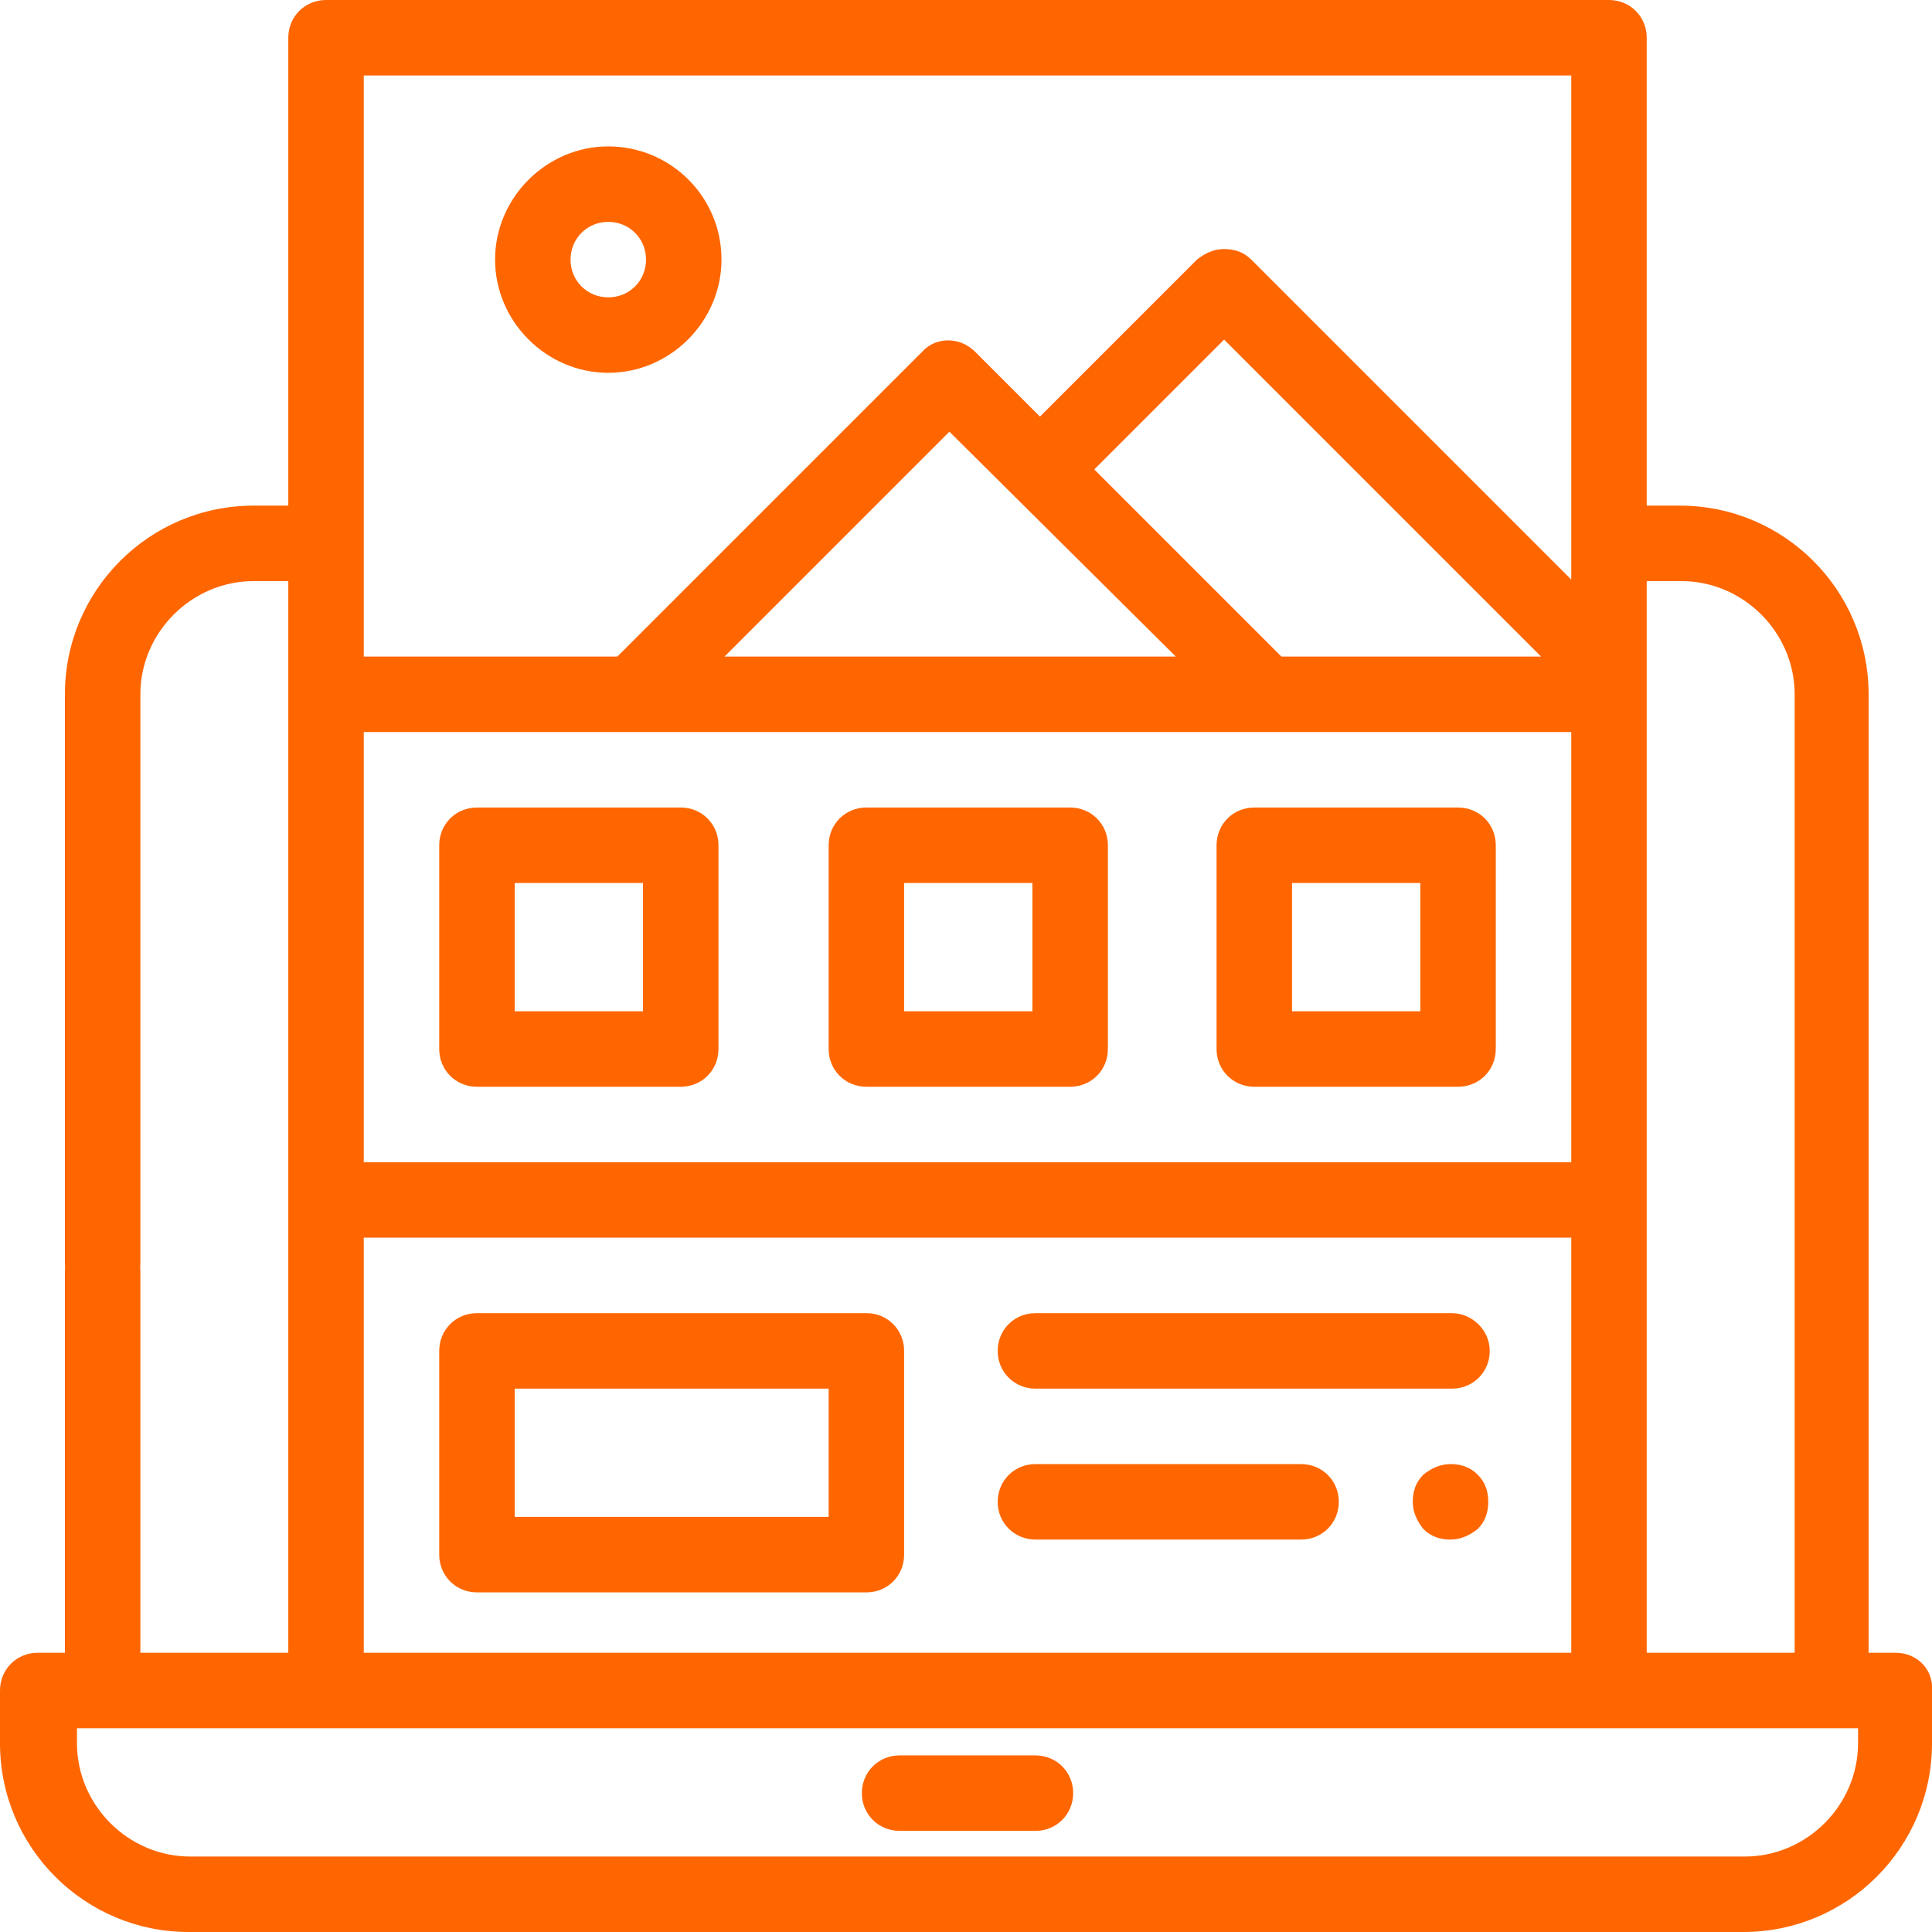 <?xml version="1.0" encoding="utf-8"?>
<!-- Generator: Adobe Illustrator 19.0.0, SVG Export Plug-In . SVG Version: 6.00 Build 0)  -->
<svg version="1.1" id="Capa_1" xmlns="http://www.w3.org/2000/svg" xmlns:xlink="http://www.w3.org/1999/xlink" x="0px" y="0px"
	 viewBox="-241 333 128 128" style="enable-background:new -241 333 128 128;" xml:space="preserve">
<style type="text/css">
	.st0{fill:#FF6600;}
</style>
<g>
	<g>
		<g>
			<path class="st0" d="M-144.4,386.5h-13.5c-1.4,0-2.5,1.1-2.5,2.5v13.5c0,1.4,1.1,2.5,2.5,2.5h13.5c1.4,0,2.5-1.1,2.5-2.5V389
				C-141.9,387.6-143,386.5-144.4,386.5z M-146.9,400h-8.5v-8.5h8.5V400z"/>
		</g>
	</g>
	<g>
		<g>
			<path class="st0" d="M-170.1,386.5h-13.5c-1.4,0-2.5,1.1-2.5,2.5v13.5c0,1.4,1.1,2.5,2.5,2.5h13.5c1.4,0,2.5-1.1,2.5-2.5V389
				C-167.6,387.6-168.7,386.5-170.1,386.5z M-172.6,400h-8.5v-8.5h8.5V400z"/>
		</g>
	</g>
	<g>
		<g>
			<path class="st0" d="M-195.9,386.5h-13.5c-1.4,0-2.5,1.1-2.5,2.5v13.5c0,1.4,1.1,2.5,2.5,2.5h13.5c1.4,0,2.5-1.1,2.5-2.5V389
				C-193.4,387.6-194.5,386.5-195.9,386.5z M-198.4,400h-8.5v-8.5h8.5V400z"/>
		</g>
	</g>
	<g>
		<g>
			<path class="st0" d="M-183.6,420h-25.8c-1.4,0-2.5,1.1-2.5,2.5V436c0,1.4,1.1,2.5,2.5,2.5h25.8c1.4,0,2.5-1.1,2.5-2.5v-13.5
				C-181.1,421.1-182.2,420-183.6,420z M-186.1,433.5h-20.8V425h20.8V433.5z"/>
		</g>
	</g>
	<g>
		<g>
			<path class="st0" d="M-144.8,420h-27.6c-1.4,0-2.5,1.1-2.5,2.5s1.1,2.5,2.5,2.5h27.6c1.4,0,2.5-1.1,2.5-2.5S-143.5,420-144.8,420
				z"/>
		</g>
	</g>
	<g>
		<g>
			<path class="st0" d="M-143.1,430.7c-0.5-0.5-1.1-0.7-1.8-0.7s-1.3,0.3-1.8,0.7c-0.5,0.5-0.7,1.1-0.7,1.8s0.3,1.3,0.7,1.8
				c0.5,0.5,1.1,0.7,1.8,0.7s1.3-0.3,1.8-0.7c0.5-0.5,0.7-1.1,0.7-1.8S-142.6,431.2-143.1,430.7z"/>
		</g>
	</g>
	<g>
		<g>
			<path class="st0" d="M-154.8,430h-17.6c-1.4,0-2.5,1.1-2.5,2.5s1.1,2.5,2.5,2.5h17.6c1.4,0,2.5-1.1,2.5-2.5S-153.4,430-154.8,430
				z"/>
		</g>
	</g>
	<g>
		<g>
			<path class="st0" d="M-200.7,342.7c-4.1,0-7.5,3.4-7.5,7.5s3.4,7.5,7.5,7.5s7.5-3.4,7.5-7.5C-193.2,346-196.6,342.7-200.7,342.7z
				 M-200.7,352.7c-1.4,0-2.5-1.1-2.5-2.5s1.1-2.5,2.5-2.5s2.5,1.1,2.5,2.5S-199.3,352.7-200.7,352.7z"/>
		</g>
	</g>
	<g>
		<g>
			<path class="st0" d="M-115.4,442.5h-1.8V379c0-6.9-5.6-12.5-12.5-12.5h-2.2v-31c0-1.4-1.1-2.5-2.5-2.5h-85
				c-1.4,0-2.5,1.1-2.5,2.5v31h-2.3c-6.9,0-12.5,5.6-12.5,12.5v37.7c0,1.4,1.1,2.5,2.5,2.5s2.5-1.1,2.5-2.5V379
				c0-4.1,3.4-7.5,7.5-7.5h2.3v71h-9.8v-25.3c0-1.4-1.1-2.5-2.5-2.5s-2.5,1.1-2.5,2.5v25.3h-1.8c-1.4,0-2.5,1.1-2.5,2.5v3.5
				c0,6.9,5.6,12.5,12.5,12.5h103c6.9,0,12.5-5.6,12.5-12.5V445C-112.9,443.6-114,442.5-115.4,442.5z M-131.9,377.4L-131.9,377.4
				v-5.9h2.3l0,0c4.1,0,7.5,3.4,7.5,7.5v63.5h-9.8V377.4z M-216.9,338h80v33.4l-21.2-21.2c-0.5-0.5-1.1-0.7-1.8-0.7
				s-1.3,0.3-1.8,0.7l-10.4,10.4l-4.3-4.3c-1-1-2.6-1-3.5,0l-20.2,20.2h-16.8V338z M-168.5,364.1l8.6-8.6l21,21h-17.2L-168.5,364.1z
				 M-163.1,376.5H-193l14.9-14.9L-163.1,376.5z M-216.9,381.5h80V410h-80V381.5z M-216.9,415h80v27.5h-80V415z M-117.9,448.5
				c0,4.1-3.4,7.5-7.5,7.5h-103c-4.1,0-7.5-3.4-7.5-7.5v-1h2.1h115.9V448.5z"/>
		</g>
	</g>
	<g>
		<g>
			<path class="st0" d="M-172.4,449.3h-9c-1.4,0-2.5,1.1-2.5,2.5s1.1,2.5,2.5,2.5h9c1.4,0,2.5-1.1,2.5-2.5S-171,449.3-172.4,449.3z"
				/>
		</g>
	</g>
</g>
</svg>
